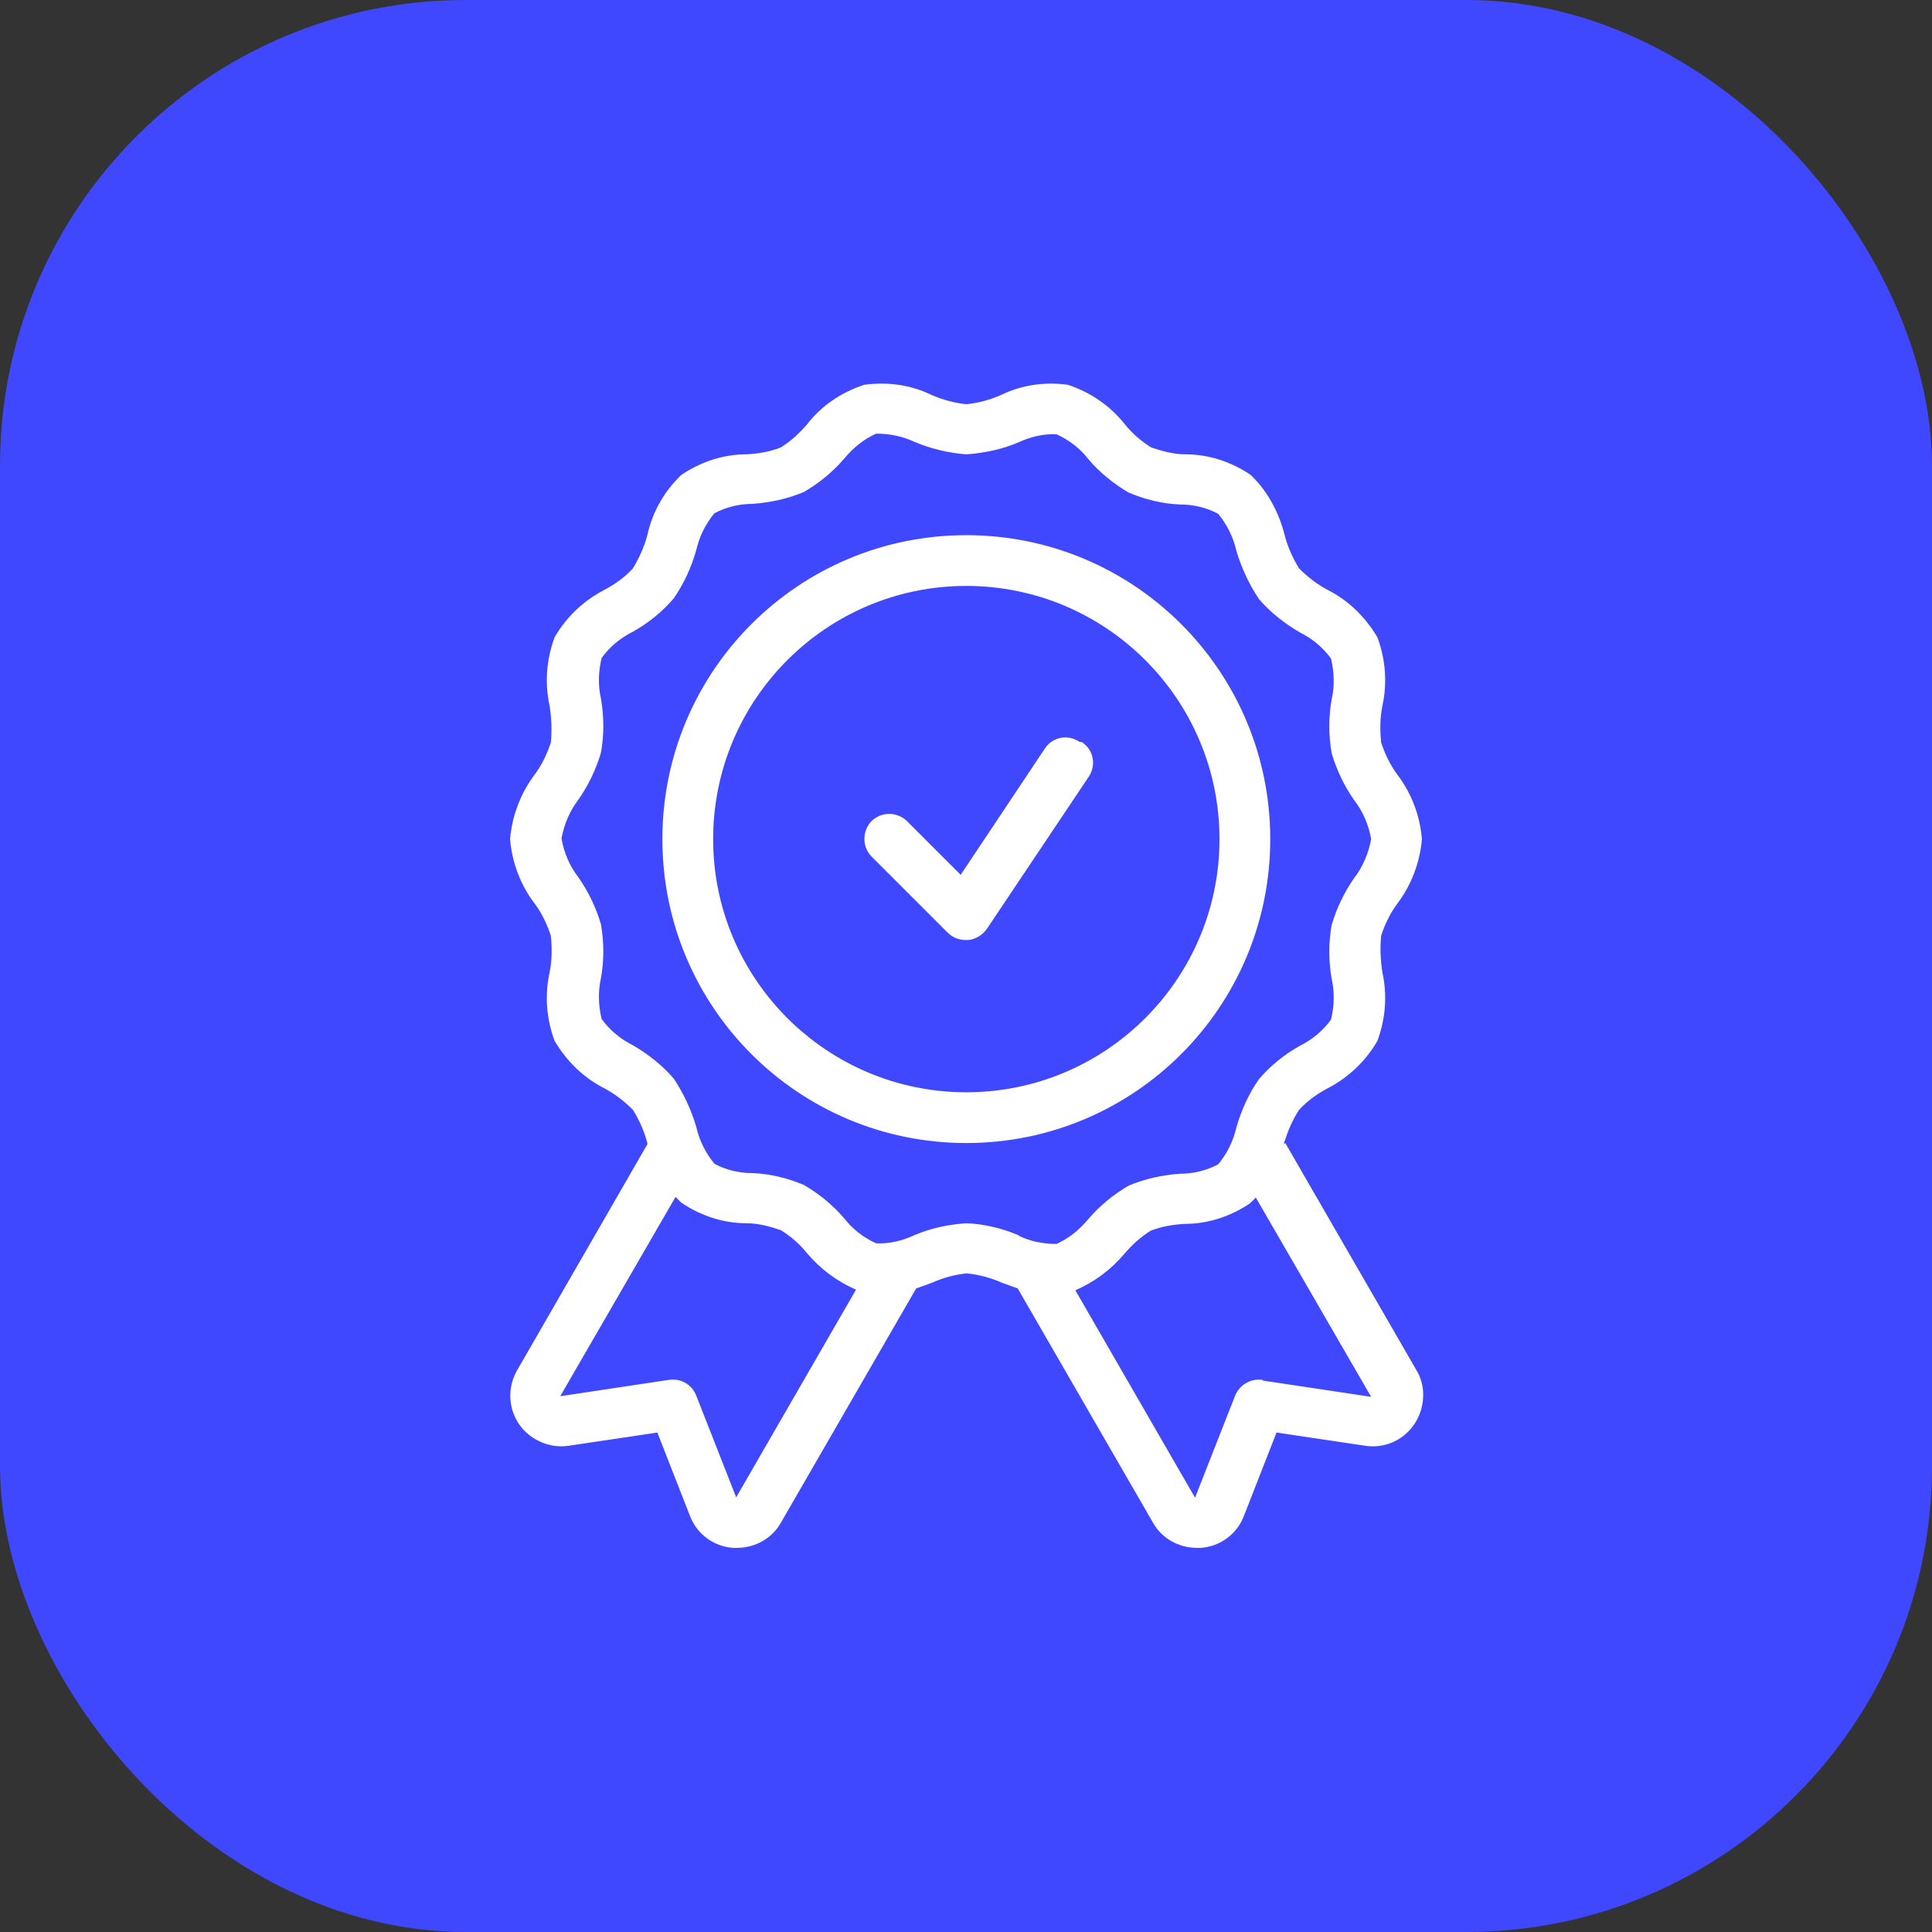 <svg xmlns="http://www.w3.org/2000/svg" id="Camada_2" data-name="Camada 2" viewBox="0 0 30.83 30.83"><rect x="0" y="0" width="30.83" height="30.83" fill="#333333" stroke="none"/><defs><style>      .cls-1 {        fill: #fff;      }      .cls-2 {        fill: #3f48ff;      }    </style></defs><g id="Camada_1-2" data-name="Camada 1"><g><rect class="cls-2" width="30.83" height="30.83" rx="7.43" ry="7.43"></rect><g id="Quality"><path class="cls-1" d="M20.49,18.26v-.02c.06-.19.13-.36.24-.53.13-.14.28-.25.45-.34.33-.17.61-.43.8-.76.13-.35.16-.73.08-1.09-.03-.19-.04-.39-.02-.59.06-.18.14-.35.25-.5.23-.3.37-.67.4-1.04-.03-.38-.17-.74-.4-1.04-.11-.15-.19-.32-.25-.5-.02-.2-.02-.39.02-.59.08-.36.05-.74-.08-1.09-.19-.32-.46-.59-.8-.76-.17-.09-.32-.21-.45-.34-.1-.16-.18-.34-.23-.53-.09-.36-.27-.7-.54-.96-.31-.21-.67-.33-1.04-.33-.19,0-.37-.05-.55-.11-.16-.1-.3-.22-.42-.37-.24-.3-.55-.51-.91-.63-.36-.05-.73,0-1.06.16-.18.08-.36.13-.56.15-.19-.02-.38-.07-.56-.15-.33-.16-.7-.21-1.07-.16-.36.12-.68.33-.91.63-.12.14-.26.27-.42.37-.18.07-.36.1-.55.11-.37,0-.73.12-1.04.33-.27.26-.46.59-.54.96-.05.19-.13.36-.23.53-.13.14-.28.25-.45.34-.33.17-.61.43-.8.76-.13.35-.16.73-.08,1.09.03.19.04.39.02.59-.06.18-.14.35-.25.5-.23.3-.37.67-.4,1.04.03.38.17.74.4,1.04.11.15.19.32.25.5.02.2.02.39-.02.59-.08.36-.05.74.08,1.09.19.32.46.59.8.76.17.09.32.21.45.34.1.16.18.34.23.53v.02s0,0,0,0l-2.08,3.61c-.22.39-.09.88.3,1.1.16.09.34.13.53.1l1.41-.21.52,1.33c.11.29.38.49.69.51.02,0,.04,0,.06,0,.29,0,.56-.15.7-.4l2.16-3.74c.09-.03.17-.06.25-.09.18-.08.36-.13.56-.15.19.02.38.07.56.15.08.03.17.06.25.09h0s2.16,3.74,2.16,3.74c.14.25.41.4.7.4.02,0,.04,0,.06,0,.31-.02.58-.22.69-.51l.52-1.33,1.41.21c.44.07.85-.23.92-.68.03-.18,0-.37-.1-.53l-2.09-3.62ZM11.75,23.9l-.64-1.63c-.07-.18-.25-.28-.44-.25l-1.73.26,1.84-3.18s.06.06.09.09c.31.21.67.33,1.04.33.19,0,.37.05.55.11.16.1.3.22.42.37.21.25.48.45.78.58l-1.91,3.31ZM16.25,19.71c-.26-.11-.55-.18-.83-.19-.29.02-.57.08-.83.19-.19.09-.4.14-.61.13-.2-.09-.38-.23-.51-.4-.18-.21-.4-.39-.64-.53-.26-.11-.54-.18-.82-.19-.21,0-.43-.05-.61-.15-.14-.17-.24-.37-.29-.59-.08-.27-.2-.53-.36-.77-.18-.21-.41-.39-.65-.53-.2-.1-.37-.24-.5-.42-.05-.21-.06-.44-.01-.65.05-.28.05-.57,0-.86-.08-.27-.2-.52-.36-.75-.14-.18-.23-.39-.27-.62.04-.22.13-.44.27-.62.16-.23.28-.48.36-.75.05-.28.05-.57,0-.86-.05-.22-.04-.44.01-.65.13-.18.3-.32.5-.42.25-.14.47-.32.65-.53.16-.23.28-.49.36-.77.05-.22.15-.42.29-.59.19-.1.4-.15.61-.15.28-.02.56-.08.82-.19.24-.14.46-.32.64-.53.14-.17.31-.31.51-.4.21,0,.42.04.61.13.26.11.55.18.83.2.29-.02.57-.08.83-.19.19-.09.4-.14.61-.13.2.09.38.23.51.4.18.21.4.39.64.53.26.11.54.18.82.19.21,0,.43.05.61.15.14.17.24.37.29.59.08.27.2.53.36.77.18.21.41.39.65.53.2.1.37.24.5.42.05.21.06.44.01.65-.05.28-.05.57,0,.86.08.27.2.52.36.75.14.18.23.39.27.62-.04.22-.13.44-.27.62-.16.23-.28.48-.36.75-.05.28-.05.57,0,.86.05.22.04.44-.01.65-.13.18-.3.32-.5.42-.25.14-.47.32-.65.53-.16.23-.28.49-.36.77-.05.22-.15.42-.29.59-.19.1-.4.15-.61.15-.28.02-.56.08-.82.19-.24.14-.46.32-.64.53-.14.17-.31.31-.51.4-.21,0-.42-.04-.6-.13ZM20.15,22.02c-.19-.03-.37.08-.44.25l-.64,1.63-1.91-3.31c.3-.13.57-.33.78-.58.12-.14.26-.27.42-.37.18-.07.36-.1.55-.11.37,0,.73-.12,1.04-.33.03-.03.06-.06.09-.09l1.84,3.18-1.73-.26ZM20.27,13.39c0-2.68-2.17-4.85-4.85-4.85s-4.85,2.17-4.85,4.85,2.17,4.85,4.85,4.85c2.68,0,4.85-2.17,4.85-4.85ZM15.42,17.43c-2.23,0-4.04-1.81-4.04-4.04s1.81-4.04,4.04-4.04,4.04,1.81,4.04,4.04c0,2.23-1.81,4.04-4.04,4.04ZM17.26,11.84c.19.12.24.37.11.56,0,0,0,0,0,0l-1.62,2.42c-.07.1-.18.17-.3.18-.01,0-.03,0-.04,0-.11,0-.21-.04-.29-.12l-1.21-1.21c-.16-.16-.15-.42,0-.57.16-.15.4-.15.56,0l.86.86,1.34-2.01c.12-.19.37-.24.56-.11h0Z"></path></g></g></g></svg>